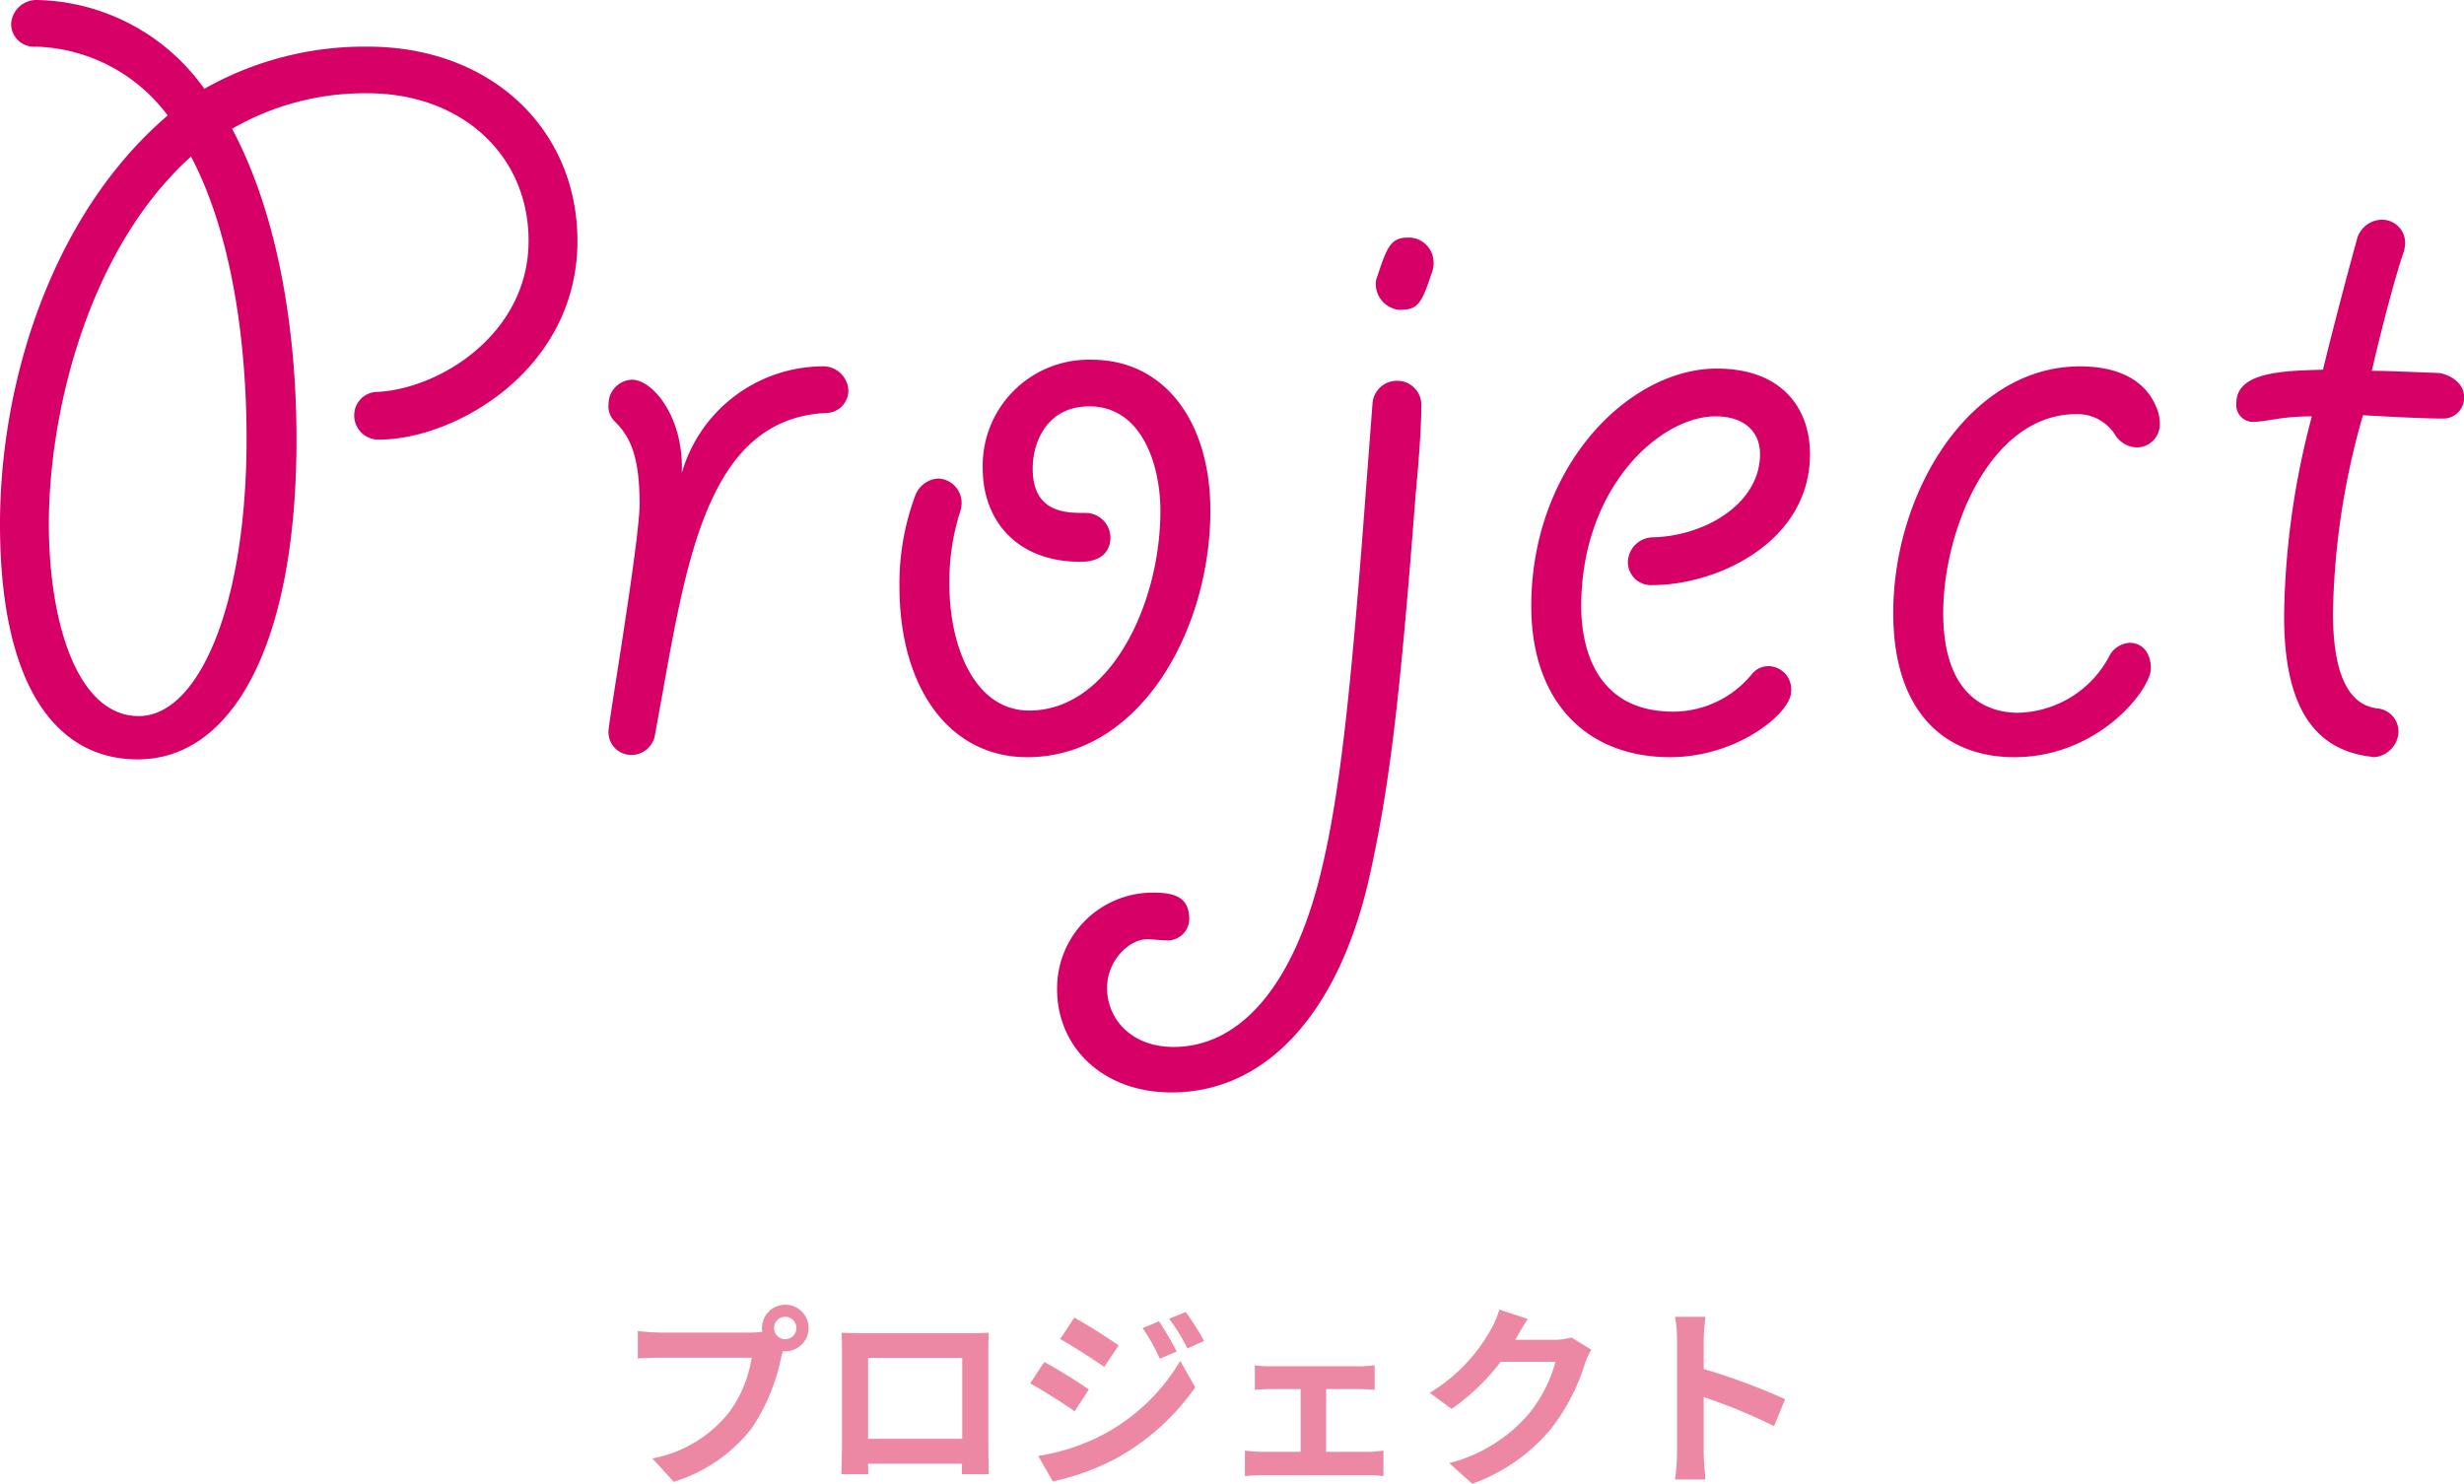 <svg xmlns="http://www.w3.org/2000/svg" viewBox="0 0 177.517 106.919"><defs><style>.a{fill:#d60066;}.b{fill:#ec88a4;}</style></defs><path class="a" d="M41.601,17.36c0,9.28-8.8,14.32-14.32,14.32a1.745,1.745,0,0,1-1.76-1.84,1.676,1.676,0,0,1,1.68-1.6c4.56-.24,10.88-4.24,10.88-10.88,0-6.24-4.88-10.64-11.6-10.64a19.106,19.106,0,0,0-9.76,2.56c3.28,6.16,4.64,14.4,4.64,22.4,0,14.64-4.56,23.041-11.44,23.041C4,54.721,0,49.361,0,37.761,0,27.601,3.68,15.52,12.08,8.32A12.281,12.281,0,0,0,2.56,3.36,1.645,1.645,0,0,1,.8,1.76,1.831,1.831,0,0,1,2.56,0,15.129,15.129,0,0,1,14.72,6.4a23.414,23.414,0,0,1,11.76-3.04C35.441,3.36,41.601,9.36,41.601,17.36ZM13.76,11.28C6.32,18,3.52,29.761,3.52,37.761c0,6.96,2,13.84,6.48,13.84,4.16,0,7.6-7.44,7.76-19.201C17.84,24.881,16.72,16.88,13.76,11.28Z"/><path class="a" d="M47.2,52.881a1.729,1.729,0,0,1-1.76,1.52,1.644,1.644,0,0,1-1.6-1.76c0-.56,2.24-13.68,2.24-16.321,0-3.52-.72-4.88-1.76-5.92a1.526,1.526,0,0,1-.48-1.28,1.762,1.762,0,0,1,1.68-1.76c1.52,0,3.76,2.72,3.6,6.72a10.62,10.62,0,0,1,10.08-7.68,1.814,1.814,0,0,1,1.92,1.76,1.624,1.624,0,0,1-1.68,1.6c-8.32.48-9.92,10.24-11.76,20.48Z"/><path class="a" d="M87.2,36.801c0,8.56-5.04,17.761-13.2,17.761-5.52,0-9.2-4.88-9.2-12.32a18.122,18.122,0,0,1,1.12-6.48,1.883,1.883,0,0,1,1.68-1.28,1.76,1.76,0,0,1,1.68,1.76,2.372,2.372,0,0,1-.16.8,16.482,16.482,0,0,0-.72,5.12c0,4.16,1.68,9.04,5.76,9.04,5.76,0,9.44-7.6,9.44-14.4,0-3.2-1.28-7.52-5.12-7.52-3.04,0-4.08,2.56-4.08,4.48,0,3.2,2.4,3.2,3.76,3.2a1.794,1.794,0,0,1,1.84,1.76c0,.48-.16,1.76-2.16,1.76-4.64,0-7.04-3.04-7.04-6.72a7.639,7.639,0,0,1,7.84-7.84C83.92,25.921,87.2,30.401,87.2,36.801Z"/><path class="a" d="M76.158,71.281a6.897,6.897,0,0,1,6.88-6.96c1.6,0,2.64.32,2.64,1.92a1.558,1.558,0,0,1-1.68,1.52c-.48,0-.8-.08-1.36-.08-1.28,0-2.88,1.52-2.88,3.52,0,2.16,1.68,4.24,4.8,4.24,4.72,0,8.64-4.32,10.64-12.72,1.36-5.6,2.16-13.28,3.2-27.281l.48-6.32a1.76,1.76,0,0,1,1.76-1.68,1.725,1.725,0,0,1,1.76,1.76c0,1.84-.24,4.64-.4,6.32-1.12,14.56-1.84,20.96-3.36,27.761-2.16,9.52-7.28,15.44-14.241,15.44C79.518,78.722,76.158,75.522,76.158,71.281ZM99.119,20.56a1.184,1.184,0,0,1,.08-.56c.72-2.16.96-2.88,2.24-2.88a1.794,1.794,0,0,1,1.84,1.76,1.76,1.76,0,0,1-.08.64c-.72,2.16-.96,2.8-2.24,2.8a1.185,1.185,0,0,1-.56-.08A1.883,1.883,0,0,1,99.119,20.56Z"/><path class="a" d="M126.799,32.721c0-1.6-1.12-2.72-3.2-2.72-4,0-9.68,5.12-9.68,13.68,0,2.72.88,7.6,6.64,7.6a7.337,7.337,0,0,0,5.6-2.64,1.554,1.554,0,0,1,1.28-.64,1.67,1.67,0,0,1,1.6,1.84c0,1.52-3.84,4.72-8.72,4.72-6.08,0-10-4.08-10-10.88,0-10.08,7.04-17.12,13.36-17.12,4.8,0,6.72,2.96,6.72,6.16,0,6.32-6.64,9.44-11.36,9.44a1.66,1.66,0,0,1-1.76-1.68,1.828,1.828,0,0,1,1.76-1.76C122.799,38.641,126.799,36.321,126.799,32.721Z"/><path class="a" d="M155.598,30.481a1.66,1.66,0,0,1-1.68,1.76,1.92,1.92,0,0,1-1.52-.88,3.202,3.202,0,0,0-2.8-1.52c-6.24,0-9.6,8.4-9.6,14.32,0,6.4,3.6,7.2,5.36,7.2a7.609,7.609,0,0,0,6.56-4,1.772,1.772,0,0,1,1.52-1.04c.96,0,1.52.8,1.52,1.84,0,1.52-3.76,6.4-9.84,6.4-4.96,0-8.72-3.2-8.72-10.4,0-8.72,5.52-17.76,13.44-17.76,3.28,0,4.88,1.36,5.52,2.96A2.825,2.825,0,0,1,155.598,30.481Z"/><path class="a" d="M171.037,54.561c-.08,0-.48-.08-.56-.08-4-.64-5.92-3.92-5.92-10.08a58.149,58.149,0,0,1,2-14.4c-2.32,0-3.2.4-4.32.4a1.216,1.216,0,0,1-1.12-1.36c0-2.24,3.36-2.32,6.24-2.4.64-2.64,1.6-6.32,2.48-9.52a1.9,1.9,0,0,1,1.6-1.28,1.67,1.67,0,0,1,1.84,1.6,2.468,2.468,0,0,1-.16.88c-.8,2.4-1.84,6.64-2.24,8.4,1.12,0,2.72.08,4.88.16.88.16,1.76.8,1.76,1.68a1.492,1.492,0,0,1-1.52,1.6c-1.52,0-4.24-.16-5.76-.24a54.548,54.548,0,0,0-2.16,14.24c0,6.32,2.32,6.72,3.12,6.88a1.675,1.675,0,0,1,1.6,1.68A1.904,1.904,0,0,1,171.037,54.561Z"/><path class="b" d="M56.578,94.018a1.677,1.677,0,0,1,0,3.355.79.79,0,0,1-.182-.014c-.042.154-.07.295-.112.421a14.179,14.179,0,0,1-2.106,5.11,11.272,11.272,0,0,1-5.643,3.888l-1.53-1.685a9.201,9.201,0,0,0,5.503-3.299,8.823,8.823,0,0,0,1.643-3.958H47.621c-.646,0-1.319.028-1.67.056V95.913a15.613,15.613,0,0,0,1.67.112h6.5a6.076,6.076,0,0,0,.8-.056,1.552,1.552,0,0,1-.028-.267A1.689,1.689,0,0,1,56.578,94.018Zm0,2.484a.807.807,0,1,0-.814-.8A.809.809,0,0,0,56.578,96.503Z"/><path class="b" d="M62.121,96.068h7.721c.351,0,.884,0,1.39-.028-.028.421-.028.94-.028,1.361V104.28c0,.547.028,1.895.028,1.951h-1.937c0-.028.014-.351.014-.758H62.542c.014.393.014.716.014.758H60.618c0-.07.042-1.292.042-1.965V97.401c0-.393,0-.968-.028-1.361C61.208,96.053,61.742,96.068,62.121,96.068Zm.421,7.609h6.78V97.85h-6.78Z"/><path class="b" d="M78.445,100.125,77.42,101.697c-.8-.561-2.26-1.502-3.201-2.007L75.23,98.145C76.185,98.651,77.729,99.619,78.445,100.125Zm1.123,3.201a14.213,14.213,0,0,0,5.461-5.264L86.11,99.971a16.94,16.94,0,0,1-5.573,5.054,17.672,17.672,0,0,1-4.689,1.726l-1.053-1.839A15.064,15.064,0,0,0,79.568,103.325Zm1.025-6.373-1.039,1.544c-.786-.547-2.246-1.488-3.172-2.007l1.011-1.544C78.319,95.45,79.863,96.433,80.593,96.952Zm4.183.436-1.221.519A12.679,12.679,0,0,0,82.32,95.703l1.179-.492A23.845,23.845,0,0,1,84.776,97.388Zm1.965-.758-1.193.534a13.453,13.453,0,0,0-1.319-2.134l1.193-.492A18.071,18.071,0,0,1,86.742,96.629Z"/><path class="b" d="M91.513,98.454h6.429a9.583,9.583,0,0,0,1.095-.07v1.769c-.351-.028-.772-.056-1.095-.056H95.541v4.52h3.06c.379,0,.772-.056,1.067-.084v1.839a7.413,7.413,0,0,0-1.067-.07H90.839a8.302,8.302,0,0,0-1.151.07v-1.839a10.74,10.74,0,0,0,1.151.084h2.864v-4.52h-2.19c-.295,0-.8.028-1.109.056V98.384A7.345,7.345,0,0,0,91.513,98.454Z"/><path class="b" d="M109.212,96.475c-.014.028-.028.042-.042.07h2.822a4.503,4.503,0,0,0,1.221-.169l1.432.884a5.602,5.602,0,0,0-.463,1.011,14.643,14.643,0,0,1-2.443,4.689,13.112,13.112,0,0,1-5.671,3.959l-1.657-1.488a11.184,11.184,0,0,0,5.657-3.467,9.977,9.977,0,0,0,1.994-3.833h-3.945a15.988,15.988,0,0,1-3.538,3.397l-1.572-1.165a12.364,12.364,0,0,0,4.38-4.52,6.77,6.77,0,0,0,.632-1.474l2.049.674C109.746,95.534,109.381,96.166,109.212,96.475Z"/><path class="b" d="M120.82,96.573a9.752,9.752,0,0,0-.14-1.685h2.19a15.245,15.245,0,0,0-.127,1.685v2.078a45.888,45.888,0,0,1,5.868,2.176l-.8,1.938a40.535,40.535,0,0,0-5.068-2.092v3.973c0,.407.07,1.39.127,1.965h-2.19a15.405,15.405,0,0,0,.14-1.965Z"/></svg>